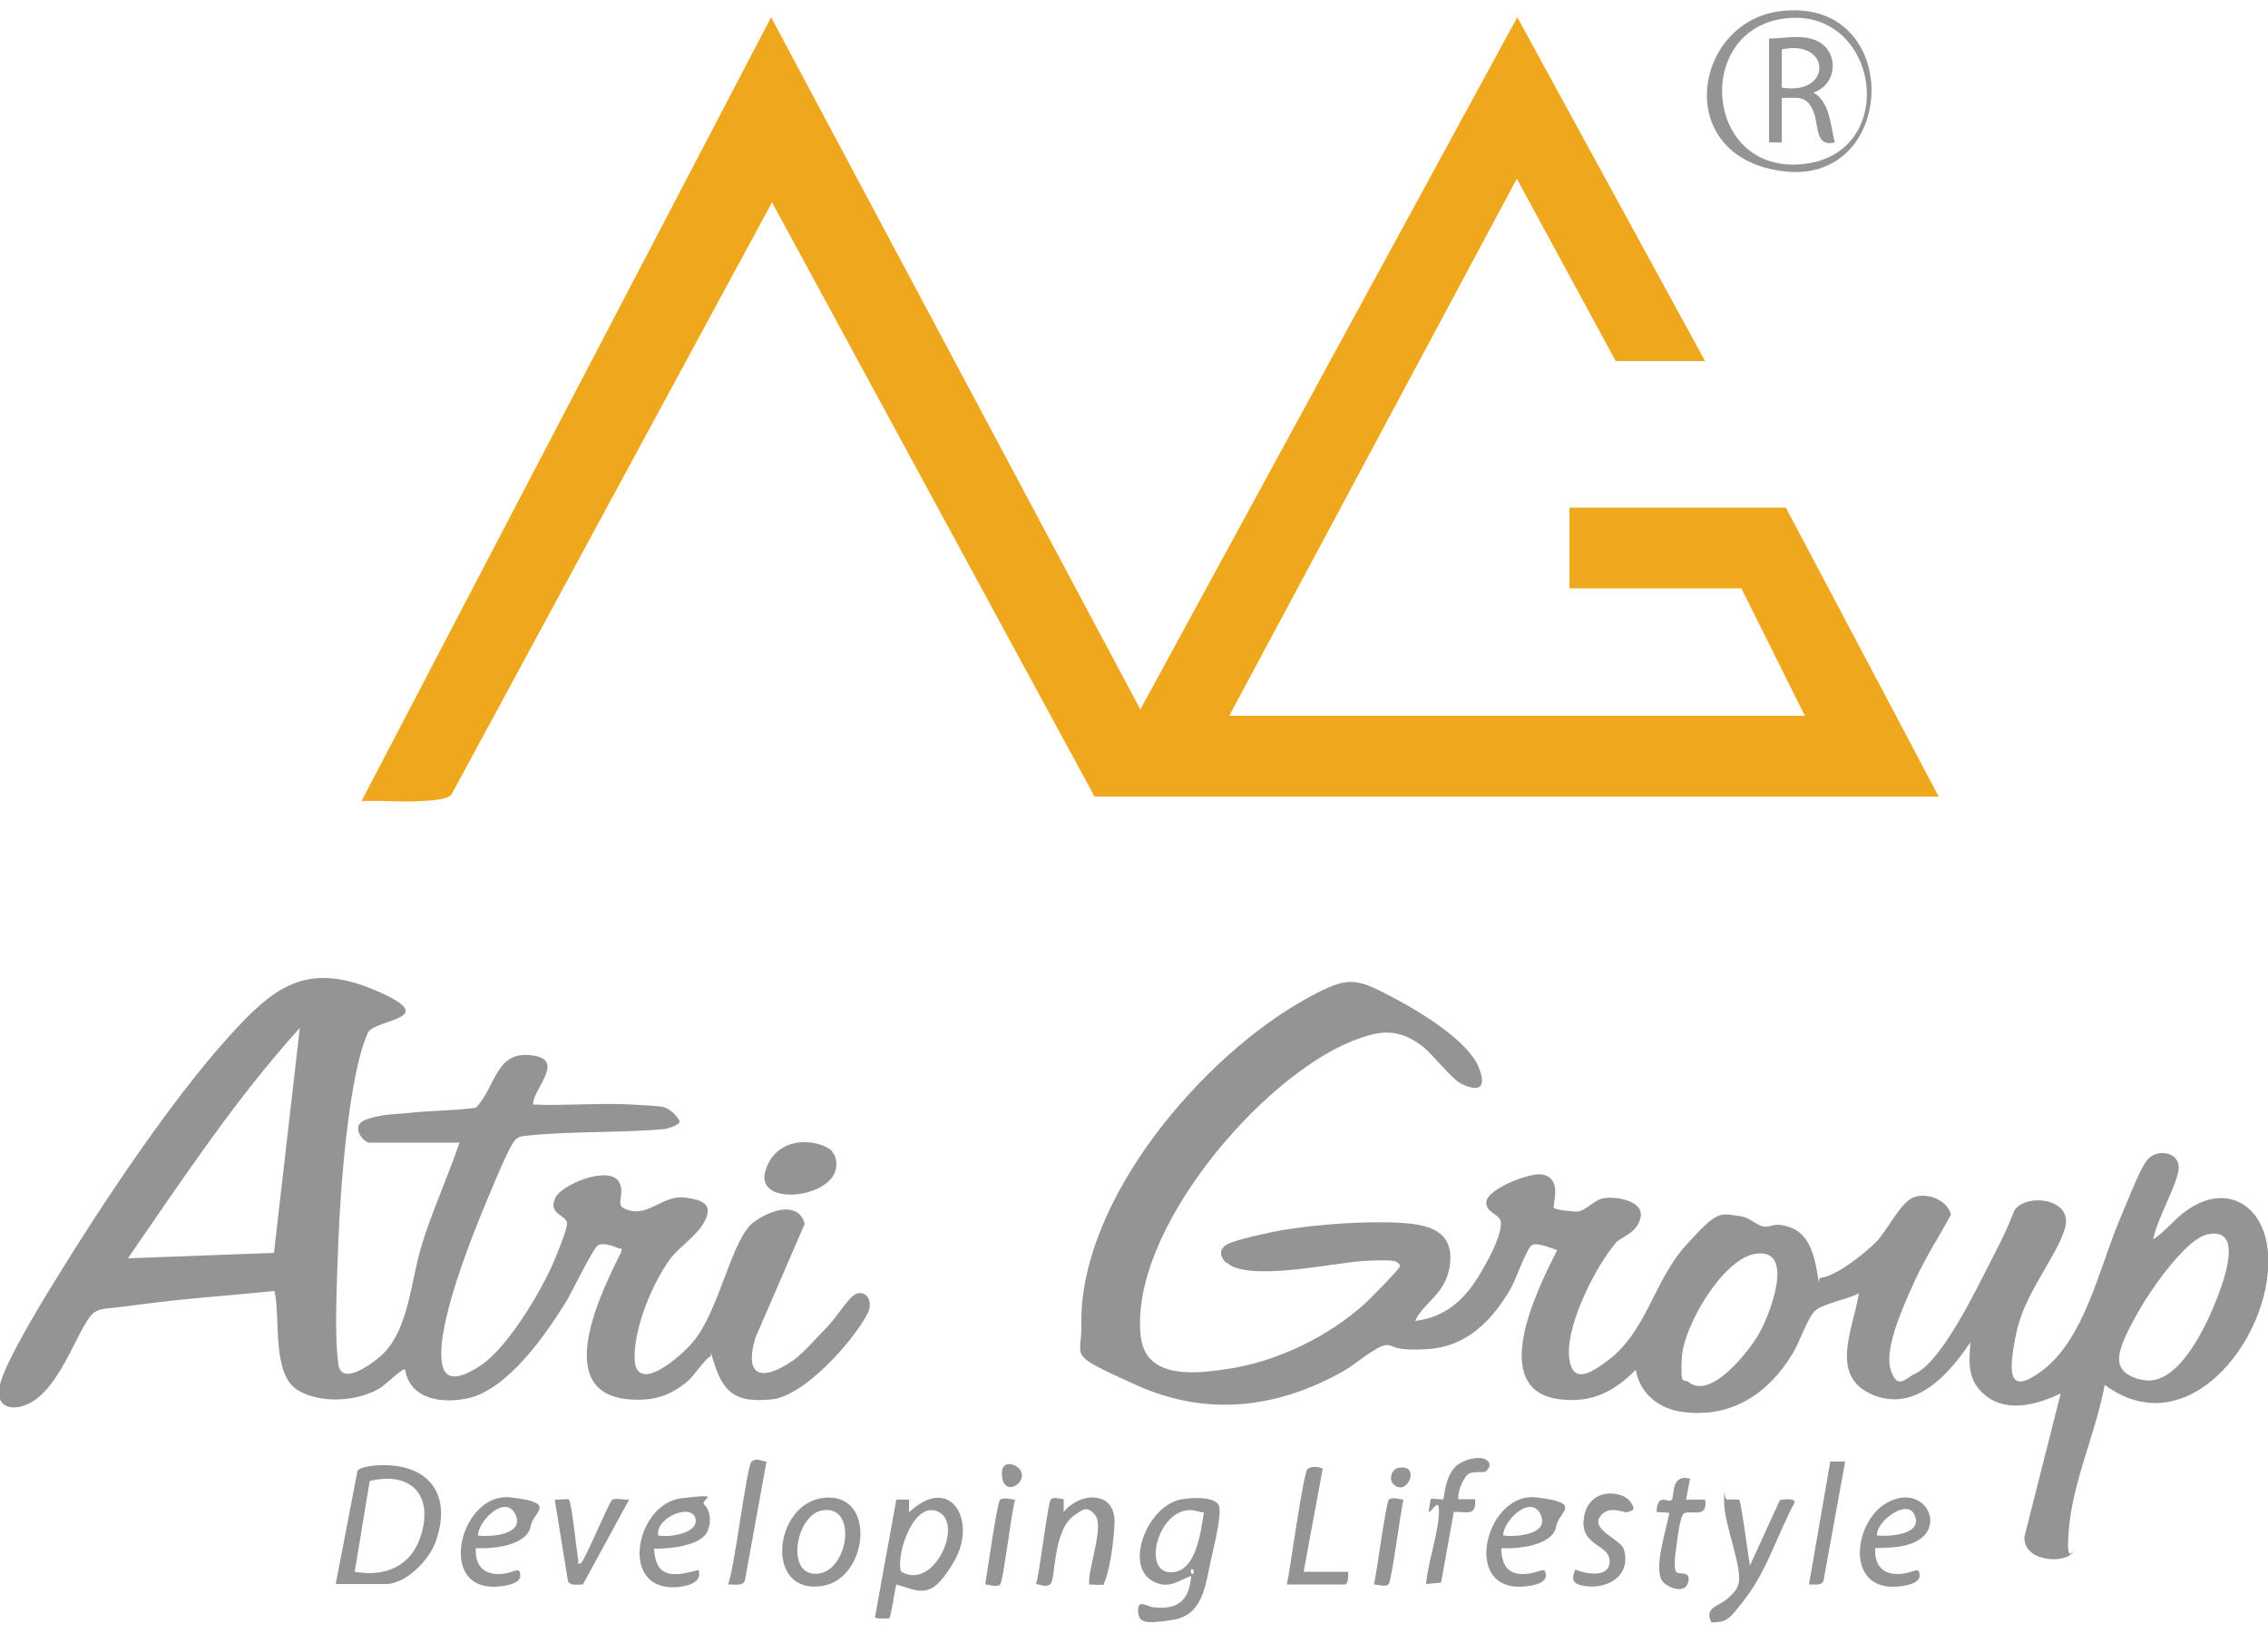 <?xml version="1.0" encoding="UTF-8"?>
<svg id="Layer_1" xmlns="http://www.w3.org/2000/svg" version="1.1" viewBox="0 0 500 360">
  <!-- Generator: Adobe Illustrator 29.1.0, SVG Export Plug-In . SVG Version: 2.1.0 Build 142)  -->
  <defs>
    <style>
      .st0 {
        fill: #efa71d;
      }

      .st1 {
        fill: #929496;
      }
    </style>
  </defs>
  <path class="st0" d="M241.3,175.6L170.2,44.6l-70.7,130.6c-.9,1.1-4.8,1.3-6.5,1.4-4.4.3-8.9-.2-13.3,0L170,3.8l81.4,152.6L334.5,3.8l41.4,75.8h-19.7l-21.8-40.2-63.4,118.4h126.9l-14-28.1h-37.9v-17.8h47.7l33.7,63.7h-186.1Z"/>
  <path class="st1" d="M270.3,278.4c-1.3-1.3-1.7-2.9.1-4s9.5-2.7,12.2-3.2c7.8-1.3,18.7-2.1,26.6-1.6,5.7.4,11.1,1.7,10.5,8.7s-6,8.8-7.7,12.9c6.5-.8,10.7-4.5,14-9.9s4.8-9.2,4.9-11.5-3.6-2.3-3.2-5,9.4-6.3,12.2-5.9c4.8.8,2.2,6.9,2.7,7.4s4.6.8,5,.8c1.8,0,3.8-2.5,5.7-2.9,2.8-.6,9.1.5,8.4,4.1s-4.4,4.4-5.5,5.7c-4.5,5.3-10.8,17.9-10.3,24.8s5.1,3.7,8.6,1.1c8.6-6.5,10.1-17.6,17.2-25.4s7.2-7.1,12.4-6.3c1.6.3,3.5,2.1,4.8,2.2s1.9-.4,3.1-.4c6.5.5,7.8,5.8,8.7,11s-.3.8.7.7c3.5-.4,9.7-5.4,12.2-7.9s5.4-8.9,8.4-9.9,7.3.6,8.1,3.9c-2.6,4.8-5.5,9.2-7.8,14.2s-7,15.1-5.5,19.9,3.4,1.8,5.3,1c6-2.7,13.6-18.7,16.8-24.9s3.7-7.4,5.2-11.2c2.7-3.9,13.2-2.6,11.1,4.1s-8.9,14.2-10.7,23-1.9,14,5.8,8.2c9.2-7,12.4-22.1,16.7-32.5s5.5-13.3,7-14.5c2.3-1.8,6.6-.9,6.3,2.6s-4.8,11-5.6,15.5c2.7-1.7,4.7-4.5,7.3-6.3,8.5-6.1,16.7-1.6,17.9,8.3,2.2,17.9-16.9,44.2-35.9,30.1-1.8,9.9-6.8,20.9-7.8,30.8s1,5.2.8,5.9c-.9,2.7-10.9,2.7-10.7-3.2l8-31.6c-5.5,2.6-12.7,4.6-17.6-.5-3-3.1-2.6-6.8-2.3-10.8-4.7,7-12.1,15.5-21.5,11.6-9.9-4.1-4.2-14.8-3.1-22.4-2.2,1.3-8.2,2.3-9.8,4s-3.4,7.1-4.8,9.3c-5.3,8.8-13.4,14.2-24,12.9-5.3-.6-9.6-3.9-10.6-9.3-4.8,4.8-9.6,7.3-16.6,6.5-16.3-1.9-5-24.5-.7-32.9-1.2-.4-4.5-1.8-5.6-1.1s-3.7,7.9-4.5,9.3c-4,7-9.6,13-18.3,13.6s-7.5-1.3-9.7-.8-6.8,4.4-8.9,5.6c-14.7,8.3-30.2,10.2-45.9,3.1s-11.8-5.7-12-13.3c-.5-27.5,26.8-59.3,49.7-71.9,9.6-5.3,10.9-4.5,20.3.5,5.2,2.8,15.4,9.1,17.6,14.7s-1.1,4.9-3.7,3.7c-2.1-.9-6.4-6.6-8.9-8.5-5.4-4-9.4-3.3-15.3-1-20.4,8.2-49.3,42.2-46.6,65.2,1.1,9.2,11.5,8.2,18.4,7.2,11.2-1.5,22.9-7.1,31.2-14.7,1-.9,7.4-7.4,7.5-8s-.6-1-1.2-1.2c-1.5-.3-5.3-.1-7,0-6.5.4-25.5,4.7-30,.3ZM486.7,272.1c-4.8,1-12.5,12.2-14.9,16.4s-5.3,9.4-4.5,12.2,4.6,3.5,5.8,3.6c7.6.8,13.7-12.9,15.9-18.7s4.8-14.9-2.2-13.5ZM372.3,304.7c4.9,4,13.4-7,15.5-10.7,2.3-4,8.2-19-.8-17.6-7.2,1.1-15.8,15.9-16.2,22.7s.3,4.7,1.5,5.6Z"/>
  <path class="st1" d="M81.3,251.9c-1.5-.4-4-3.7-.8-5s7.1-1.3,9.2-1.5c5-.6,10.2-.5,15.2-1.2,4.6-4.7,4.3-13.2,13.2-11.4,6.2,1.3-.6,7.3-.6,10.7,7.2.3,14.6-.4,21.8,0s6.5.4,7.6.8,3.1,2.5,2.9,3.1-2.5,1.4-3.2,1.5c-10.2.9-20.7.4-30.8,1.5-.9.1-1.6.2-2.3,1-1.4,1.5-5,10.6-6.1,13.1-3.4,8.1-11.2,27.6-10,35.8.7,5.4,5.7,2.6,8.6.7,6.3-4.2,14.4-18,17-25.1.5-1.2,2.2-5.5,2-6.4-.3-1.6-4.2-1.9-2.6-5.4,1.3-2.9,11.3-7,13.8-3.9,1.9,2.4-.5,5.2,1.2,6.1,5.2,2.7,8.3-2.9,13.5-2.3s6,2.2,4.4,5.3-5.8,5.8-7.6,8.3c-3.9,5.4-7.7,14.6-7.8,21.3-.2,9.3,10.4,0,12.9-3.1,5.8-6.8,8.5-22.9,13.4-26.4s10.1-4,11.2.4l-10.9,25.2c-2.7,9.3,2.3,9.2,8.5,4.8,2-1.4,5.4-5.3,7.3-7.2s4.7-6.5,6.3-7.3c2.4-1.1,4,1.7,2.7,4.2-3.2,6.2-14,18.3-21.2,19-8.1.8-10.7-1.5-12.9-8.7s.2-1-.7-.7-3.7,4.4-4.9,5.4c-3.9,3.3-7.7,4.4-12.9,4-17.3-1.4-6.1-23.8-1.7-32.6.2-1-.1-.5-.6-.7-1.2-.5-3.3-1.3-4.5-.7s-6.1,11-7.3,12.8c-4.5,7.2-12.6,18.8-21.2,20.9-5.6,1.3-13,.5-14.1-6.3-.5-.4-4.6,3.6-5.5,4.1-5,3-13.1,3.5-18.1.5-5.9-3.5-3.8-16-5.2-21.9-9.6,1-19.3,1.6-29,2.9s-8.8.8-10.5,1.7c-3.3,1.8-7,16-14.2,20-3.9,2.1-8.1,1.3-6.8-4s9.6-18.8,12.7-23.8c9.9-16.1,25.1-38.9,37.6-52.7,9.9-11,17.1-16.9,32.4-10.4s-.1,6.2-1.6,9.4c-4.3,9.4-6.1,35-6.5,45.9s-.9,20.3,0,27.2c.7,5.1,8.3-.7,10.1-2.6,5.3-5.5,5.9-15.5,8-22.8s5.9-15.6,8.6-23.5h-20.4ZM60.4,276.2l5.7-49.6c-14.2,15.7-25.9,33.4-37.9,50.8l32.2-1.2Z"/>
  <path class="st1" d="M74,349.3l4.8-25c.5-1,4-1.3,5.3-1.3,10.8-.2,15.6,6.8,11.9,17-1.4,3.9-6.5,9.2-10.9,9.2h-11ZM78.2,346.5c6.7,1.2,12.5-1.2,14.6-8,2.8-9-2.3-14.2-11.3-12l-3.3,20Z"/>
  <path class="st1" d="M262.6,347.4c-2.7,1-4.7,2.8-7.8,1.5-7.1-2.9-2.4-15.8,4.6-18.1,2.1-.7,8.9-1.2,9.4,1.4s-1.6,10.3-2,12.5c-1.1,5.1-1.8,11.4-8.2,12.4s-7.6.6-7.7-2,1.9-1,3.2-.8c5.5.7,8.1-1.4,8.5-6.9ZM265.4,333.4c-1,0-2-.5-3-.5-7,0-10.5,13.1-4.7,13.7,6,.5,7-8.9,7.7-13.1ZM263.1,346.9c.3-.7-.3-1.2-.5-.9-.3.7.3,1.2.5.9Z"/>
  <path class="st1" d="M197.6,349.3c-.3,1-1.2,7.2-1.5,7.4s-3.2.2-3.2-.2l4.7-25.9h2.8c0,0,0,2.8,0,2.8,9.1-8.6,15.1,1.8,10,10.7s-7.5,6.7-12.8,5.2ZM198.6,346.4c7,4.5,13.8-10,8.5-13-5.4-3.1-9.6,8.9-8.5,13Z"/>
  <path class="st1" d="M392.2,2.5c27.4-3.7,26.5,38,1.4,35.3s-20.5-32.7-1.4-35.3ZM394.1,4c-20.8,1.9-18.6,34.2,3.1,32.2s17.3-34.1-3.1-32.2Z"/>
  <path class="st1" d="M181.6,330.2c11.7-1.3,9.9,17.7-.2,19.4-13,2.2-10.9-18.2.2-19.4ZM181.1,333c-5.4,1.1-7.7,13.1-2,13.9,7.8,1.1,10.5-15.6,2-13.9Z"/>
  <path class="st1" d="M383.4,330.6c.5.5,2,12.7,2.4,14.5l6.6-14.4c.2-.1,3.6-.6,3.2.6-3.5,6.5-6,14.6-10.4,20.5s-4.5,5.6-7.9,5.9c-1.7-3.4,1.6-3.5,3.7-5.4s2.1-2.6,2.3-3.3c.8-3.5-3.2-13.2-3.2-17.7s0-.6.7-.7,2.5,0,2.6,0Z"/>
  <path class="st1" d="M243.4,349.3c-.2.2-2.6,0-3.3,0-.3-3.4,3.3-12.6,1.4-15.2s-3.3-.9-4.7,0c-4.7,3.2-4.1,14.2-5.2,15.1s-2.5,0-3.2,0c.8-2.3,2.6-18.1,3.3-18.7s2.1,0,2.8,0v2.8c3.7-4.5,11.5-4.7,11.2,2.5s-1.9,12.9-2.4,13.3Z"/>
  <path class="st1" d="M331,341.3c0,3.4,1.2,5.8,4.9,5.7s4.7-2,4.9.2-4.3,2.6-5.9,2.6c-12.6,0-7-20.9,3.7-19.7s5,3.2,4.5,6.3c-.7,4.4-8.6,5.1-12.1,4.9ZM331.4,338.5c2.8.4,10.4-.2,8.2-4.7s-8.3,1.6-8.2,4.7Z"/>
  <path class="st1" d="M104.9,341.3c-.2,3.3,1.3,5.7,4.9,5.7s4.7-2,4.9.2-4.3,2.6-5.9,2.6c-12.6,0-7-20.9,3.7-19.7s5,3.2,4.5,6.3c-.7,4.4-8.6,5.1-12.1,4.9ZM105.4,338.5c2.8.4,10.4-.2,8.2-4.7s-8.3,1.6-8.2,4.7Z"/>
  <path class="st1" d="M155.3,331.7c1.4,1.4,1.5,4,.7,5.8-1.3,3.3-8.7,4-11.8,3.9.3,6.8,4.6,6.1,9.8,4.7.9,2.9-2.6,3.6-4.9,3.8-12.8.8-8.9-18.4,1.1-19.6s3.8.2,5.1,1.5ZM145.1,338.5c2.2.5,9.1-.4,8.2-3.8s-8.9-.1-8.2,3.8Z"/>
  <path class="st1" d="M413.4,341.3c-.2,3.3,1.3,5.7,4.9,5.7s4.7-2,4.9.2-4.3,2.6-5.9,2.6c-10.4,0-8.5-14.3-1.5-18.4,8.9-5.2,14.5,6.9,4.2,9.3-2,.5-4.6.5-6.7.6ZM413.8,338.5c2.8.3,10.4-.2,8.2-4.7-1.7-3.4-8.4,1.6-8.2,4.7Z"/>
  <path class="st1" d="M183.4,253.9c1.1,1,1.2,3.1.7,4.4-2.1,6.1-17.9,7.5-15.3-.4s11.8-6.8,14.7-4.1Z"/>
  <path class="st1" d="M327.6,324.4c-.5.3-2.3-.1-3.6.4s-2.7,4-2.5,5.7h3.7c.3,3.9-1.8,2.7-4.7,2.8l-2.8,15.6-3.3.3c.4-4.8,2.5-10.5,2.8-15.2s-1.5-.5-2.3-.7c.2-.5.4-2.7.5-2.8.3-.3,2.6.2,2.8,0s.3-5,2.8-7.3c1.4-1.3,5-2.4,6.6-1.4s.3,2.3,0,2.5Z"/>
  <path class="st1" d="M125.4,330.6c.6.3,1.7,11.1,2,12.8s-.4,1.4.7,1.2c1.3-1.6,6.2-13.6,6.9-14s2.8.1,3.7,0l-10.2,18.7c-1.1,0-2.9.4-3.3-.8l-2.9-17.9c.8.1,2.7-.3,3.2,0Z"/>
  <path class="st1" d="M283.7,349.3c.7-3,3.6-24.8,4.6-25.5s2.7-.4,3.3,0l-4.2,22.7h9.8c.1.7,0,2.8-.7,2.8h-12.9Z"/>
  <path class="st1" d="M372.6,325.9l-.9,4.7h4.2c.8,4.7-4,1.8-4.9,3.3s-1.4,7.3-1.6,8.3-.3,3.3,0,4.1c.3,1.2,3.4-.4,2.8,2.4s-4.4,1.4-5.6,0c-2.3-2.6.9-11.8,1.4-15.2l-2.8-.2c.2-4.4,2.5-1.9,3.3-2.6s-.4-5.9,4.2-4.7Z"/>
  <path class="st1" d="M359,333.3c-.7.5-3.8-1.5-5.8.5-3.3,3.3,4.1,5.4,4.8,7.8,1.6,5.5-3.1,8.6-8.1,8.1-2.7-.3-3.8-1-2.6-3.7,2,.9,7,1.9,7.5-1.2.8-4.5-6.7-3.6-5.6-10.3s8.3-5.9,10.1-3.6,0,2.2-.3,2.3Z"/>
  <path class="st1" d="M169,322.1l-4.8,26.4c-.5,1.3-2.5.7-3.7.8,1.4-3.2,4.1-26.2,5.2-27.1s2.5,0,3.2,0Z"/>
  <path class="st1" d="M406.8,322.1l-4.8,26.4c-.5,1.2-2.1.7-3.2.8l4.7-27.1h3.2Z"/>
  <path class="st1" d="M223.8,330.6c-.8,2.3-2.6,18-3.3,18.7s-2.6,0-3.3,0c.4-2.3,2.6-18.1,3.3-18.7s2.5,0,3.2,0Z"/>
  <path class="st1" d="M309.4,330.6c-.6,2.3-2.6,18.1-3.3,18.7s-2.5,0-3.2,0c.6-2.3,2.6-18,3.3-18.7s2.6,0,3.3,0Z"/>
  <path class="st1" d="M224.6,323.7c2.6,2.7-2.8,6.4-3.6,2.3s2.3-3.6,3.6-2.3Z"/>
  <path class="st1" d="M307.2,327.2c-1.1-1.1-.4-3.4,1.1-3.6,5.1-1,1.9,6.6-1.1,3.6Z"/>
  <path class="st1" d="M390,8.5c3.4,0,6.4-.9,9.8.2,5.7,1.9,5.6,9.8,0,11.7,3.7,2.2,3.7,7.2,4.7,11-4.4,1.1-3.5-3.8-4.7-6.8-1.5-3.7-3.5-3-7-3v9.8h-2.8V8.5ZM392.8,19.3c11.2,1.9,10.9-10.8,0-8.4v8.4Z"/>
</svg>